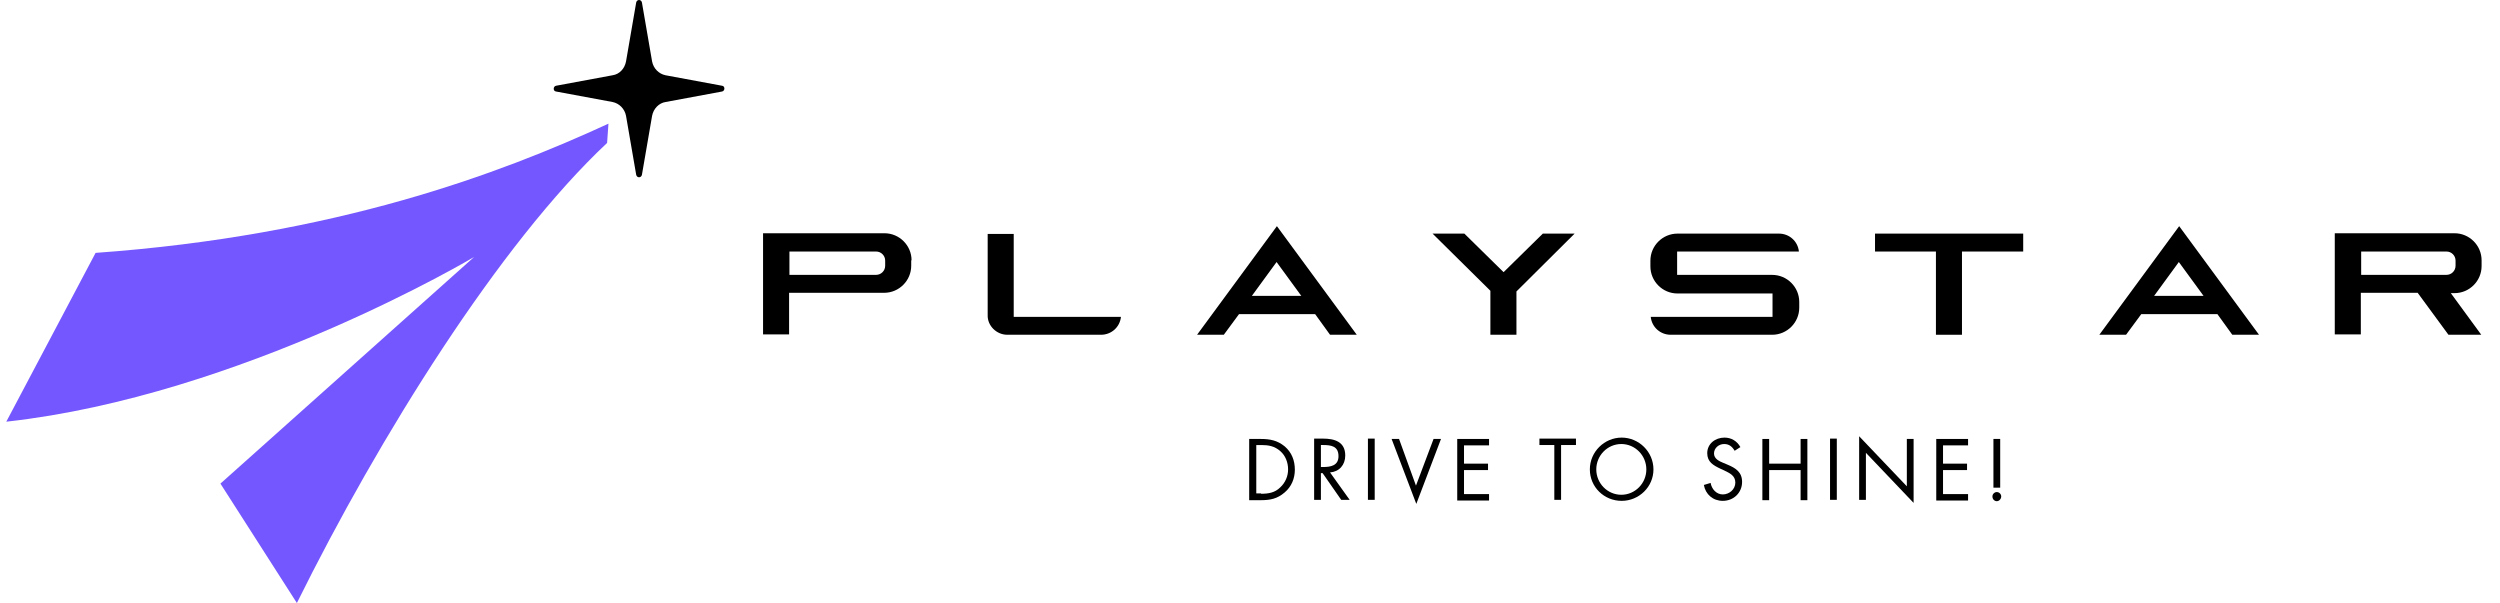 <svg width="199" height="48" viewBox="0 0 199 48" fill="none" xmlns="http://www.w3.org/2000/svg">
<g clip-path="url(#clip0_1_3511)">
<path d="M99.435 34.941H100.351C101.078 34.941 101.67 35.048 102.263 35.533C102.828 36.018 103.07 36.664 103.07 37.391C103.07 38.091 102.801 38.738 102.263 39.195C101.67 39.707 101.105 39.815 100.351 39.815H99.435V34.941ZM100.378 39.303C100.97 39.303 101.482 39.222 101.912 38.791C102.316 38.414 102.532 37.903 102.532 37.364C102.532 36.799 102.316 36.26 101.912 35.91C101.455 35.506 100.97 35.425 100.404 35.425H100V39.276H100.378V39.303Z" fill="black"/>
<path d="M105.144 39.787H104.605V34.913H105.305C106.221 34.913 107.082 35.155 107.082 36.259C107.082 37.013 106.598 37.552 105.871 37.605L107.432 39.787H106.759L105.278 37.659H105.144V39.787ZM105.144 37.175H105.305C105.925 37.175 106.544 37.067 106.544 36.313C106.544 35.505 105.951 35.424 105.305 35.424H105.144V37.175Z" fill="black"/>
<path d="M109.426 39.787H108.887V34.913H109.426V39.787Z" fill="black"/>
<path d="M112.711 38.657L114.111 34.941H114.703L112.738 40.111L110.772 34.941H111.364L112.711 38.657Z" fill="black"/>
<path d="M115.996 34.941H118.528V35.452H116.535V36.906H118.447V37.418H116.535V39.33H118.528V39.842H115.996V34.941Z" fill="black"/>
<path d="M124.262 39.787H123.724V35.424H122.539V34.913H125.447V35.424H124.262V39.787Z" fill="black"/>
<path d="M131.615 37.364C131.615 38.764 130.457 39.868 129.084 39.868C127.683 39.868 126.552 38.764 126.552 37.364C126.552 35.964 127.71 34.833 129.084 34.833C130.457 34.833 131.615 35.964 131.615 37.364ZM127.064 37.364C127.064 38.468 127.953 39.384 129.057 39.384C130.161 39.384 131.049 38.468 131.049 37.364C131.049 36.26 130.161 35.344 129.057 35.344C127.953 35.344 127.064 36.26 127.064 37.364Z" fill="black"/>
<path d="M138.078 35.883C137.889 35.56 137.647 35.344 137.243 35.344C136.812 35.344 136.435 35.667 136.435 36.098C136.435 36.529 136.866 36.718 137.189 36.852L137.512 36.987C138.158 37.256 138.67 37.58 138.67 38.36C138.67 39.222 137.997 39.868 137.135 39.868C136.354 39.868 135.762 39.357 135.627 38.603L136.166 38.441C136.247 38.926 136.624 39.357 137.135 39.357C137.647 39.357 138.132 38.953 138.132 38.414C138.132 37.849 137.674 37.66 137.243 37.445L136.947 37.31C136.381 37.041 135.896 36.772 135.896 36.072C135.896 35.318 136.543 34.833 137.27 34.833C137.808 34.833 138.266 35.102 138.535 35.587L138.078 35.883Z" fill="black"/>
<path d="M143.328 36.906V34.941H143.867V39.815H143.328V37.418H140.824V39.815H140.285V34.941H140.824V36.906H143.328Z" fill="black"/>
<path d="M146.21 39.787H145.671V34.913H146.21V39.787Z" fill="black"/>
<path d="M147.988 34.725L151.784 38.71V34.94H152.323V40.03L148.526 36.044V39.787H147.988V34.725Z" fill="black"/>
<path d="M154.126 34.941H156.658V35.452H154.665V36.906H156.577V37.418H154.665V39.33H156.658V39.842H154.126V34.941Z" fill="black"/>
<path d="M159.297 39.519C159.297 39.707 159.135 39.895 158.947 39.895C158.758 39.895 158.597 39.734 158.597 39.519C158.597 39.33 158.758 39.168 158.947 39.168C159.135 39.168 159.297 39.33 159.297 39.519ZM158.677 34.941H159.216V38.818H158.677V34.941Z" fill="black"/>
<path d="M7.609 20.129L0.5 33.567C19.242 31.493 37.742 20.453 37.742 20.453L17.546 38.495L23.632 48C30.175 34.779 39.762 19.402 48.325 11.378L48.433 9.843C39.789 13.828 26.728 18.756 7.609 20.129Z" fill="#7557FF"/>
<path d="M52.983 8.119L57.48 7.284C57.722 7.23 57.722 6.853 57.48 6.826L52.983 5.992C52.444 5.884 52.014 5.453 51.906 4.888L51.098 0.202C51.044 -0.067 50.694 -0.067 50.64 0.202L49.832 4.888C49.725 5.453 49.321 5.911 48.755 5.992L44.258 6.826C44.016 6.88 44.016 7.257 44.258 7.284L48.755 8.119C49.294 8.227 49.725 8.658 49.832 9.223L50.64 13.909C50.694 14.178 51.044 14.178 51.098 13.909L51.906 9.223C52.014 8.658 52.444 8.2 52.983 8.119Z" fill="black"/>
<path d="M161.047 18.595H149.252V20.022H154.1V26.647H156.173V20.022H161.047V18.595Z" fill="black"/>
<path d="M80.18 26.647H87.64C88.475 26.647 89.148 26.027 89.228 25.22H80.692V18.622H78.619V25.085C78.592 25.92 79.319 26.647 80.18 26.647Z" fill="black"/>
<path d="M141.604 18.595H133.526C132.341 18.595 131.372 19.565 131.372 20.75V21.207C131.372 22.392 132.341 23.361 133.526 23.361H141.093V25.22H131.399C131.479 26.027 132.153 26.647 132.987 26.647H141.066C142.251 26.647 143.22 25.677 143.22 24.492V24.035C143.22 22.85 142.251 21.881 141.066 21.881H133.499V20.022H143.193C143.112 19.215 142.439 18.595 141.604 18.595Z" fill="black"/>
<path d="M72.56 20.721C72.56 19.537 71.591 18.567 70.406 18.567H60.739V26.619H62.812V23.307H70.379C71.564 23.307 72.533 22.337 72.533 21.152V20.721H72.56ZM70.46 21.152C70.46 21.556 70.137 21.879 69.733 21.879H62.839V20.021H69.733C70.137 20.021 70.46 20.344 70.46 20.748V21.152Z" fill="black"/>
<path d="M122.809 18.595L119.685 21.665L116.562 18.595H114.031L118.635 23.146V26.647H120.709V23.2L120.763 23.146L125.34 18.595H122.809Z" fill="black"/>
<path d="M194.896 26.646H197.508L195.085 23.334H195.381C196.566 23.334 197.535 22.364 197.535 21.179V20.721C197.535 19.537 196.566 18.567 195.381 18.567H185.848V26.619H187.922V23.307H192.446L194.896 26.646ZM187.949 20.021H194.735C195.139 20.021 195.462 20.344 195.462 20.748V21.152C195.462 21.556 195.139 21.879 194.735 21.879H187.949V20.021Z" fill="black"/>
<path d="M105.87 26.646H107.998L101.642 18.002L95.287 26.646H97.415L98.626 25.004H104.685L105.87 26.646ZM99.65 23.549L101.616 20.857L103.581 23.549H99.65Z" fill="black"/>
<path d="M177.69 26.646H179.817L173.462 18.002L167.107 26.646H169.234L170.446 25.004H176.505L177.69 26.646ZM171.469 23.549L173.435 20.857L175.401 23.549H171.469Z" fill="black"/>
</g>
<defs>
<clipPath id="clip0_1_3511">
<rect width="198" height="48" fill="white" transform="translate(0.5)"/>
</clipPath>
</defs>
</svg>
